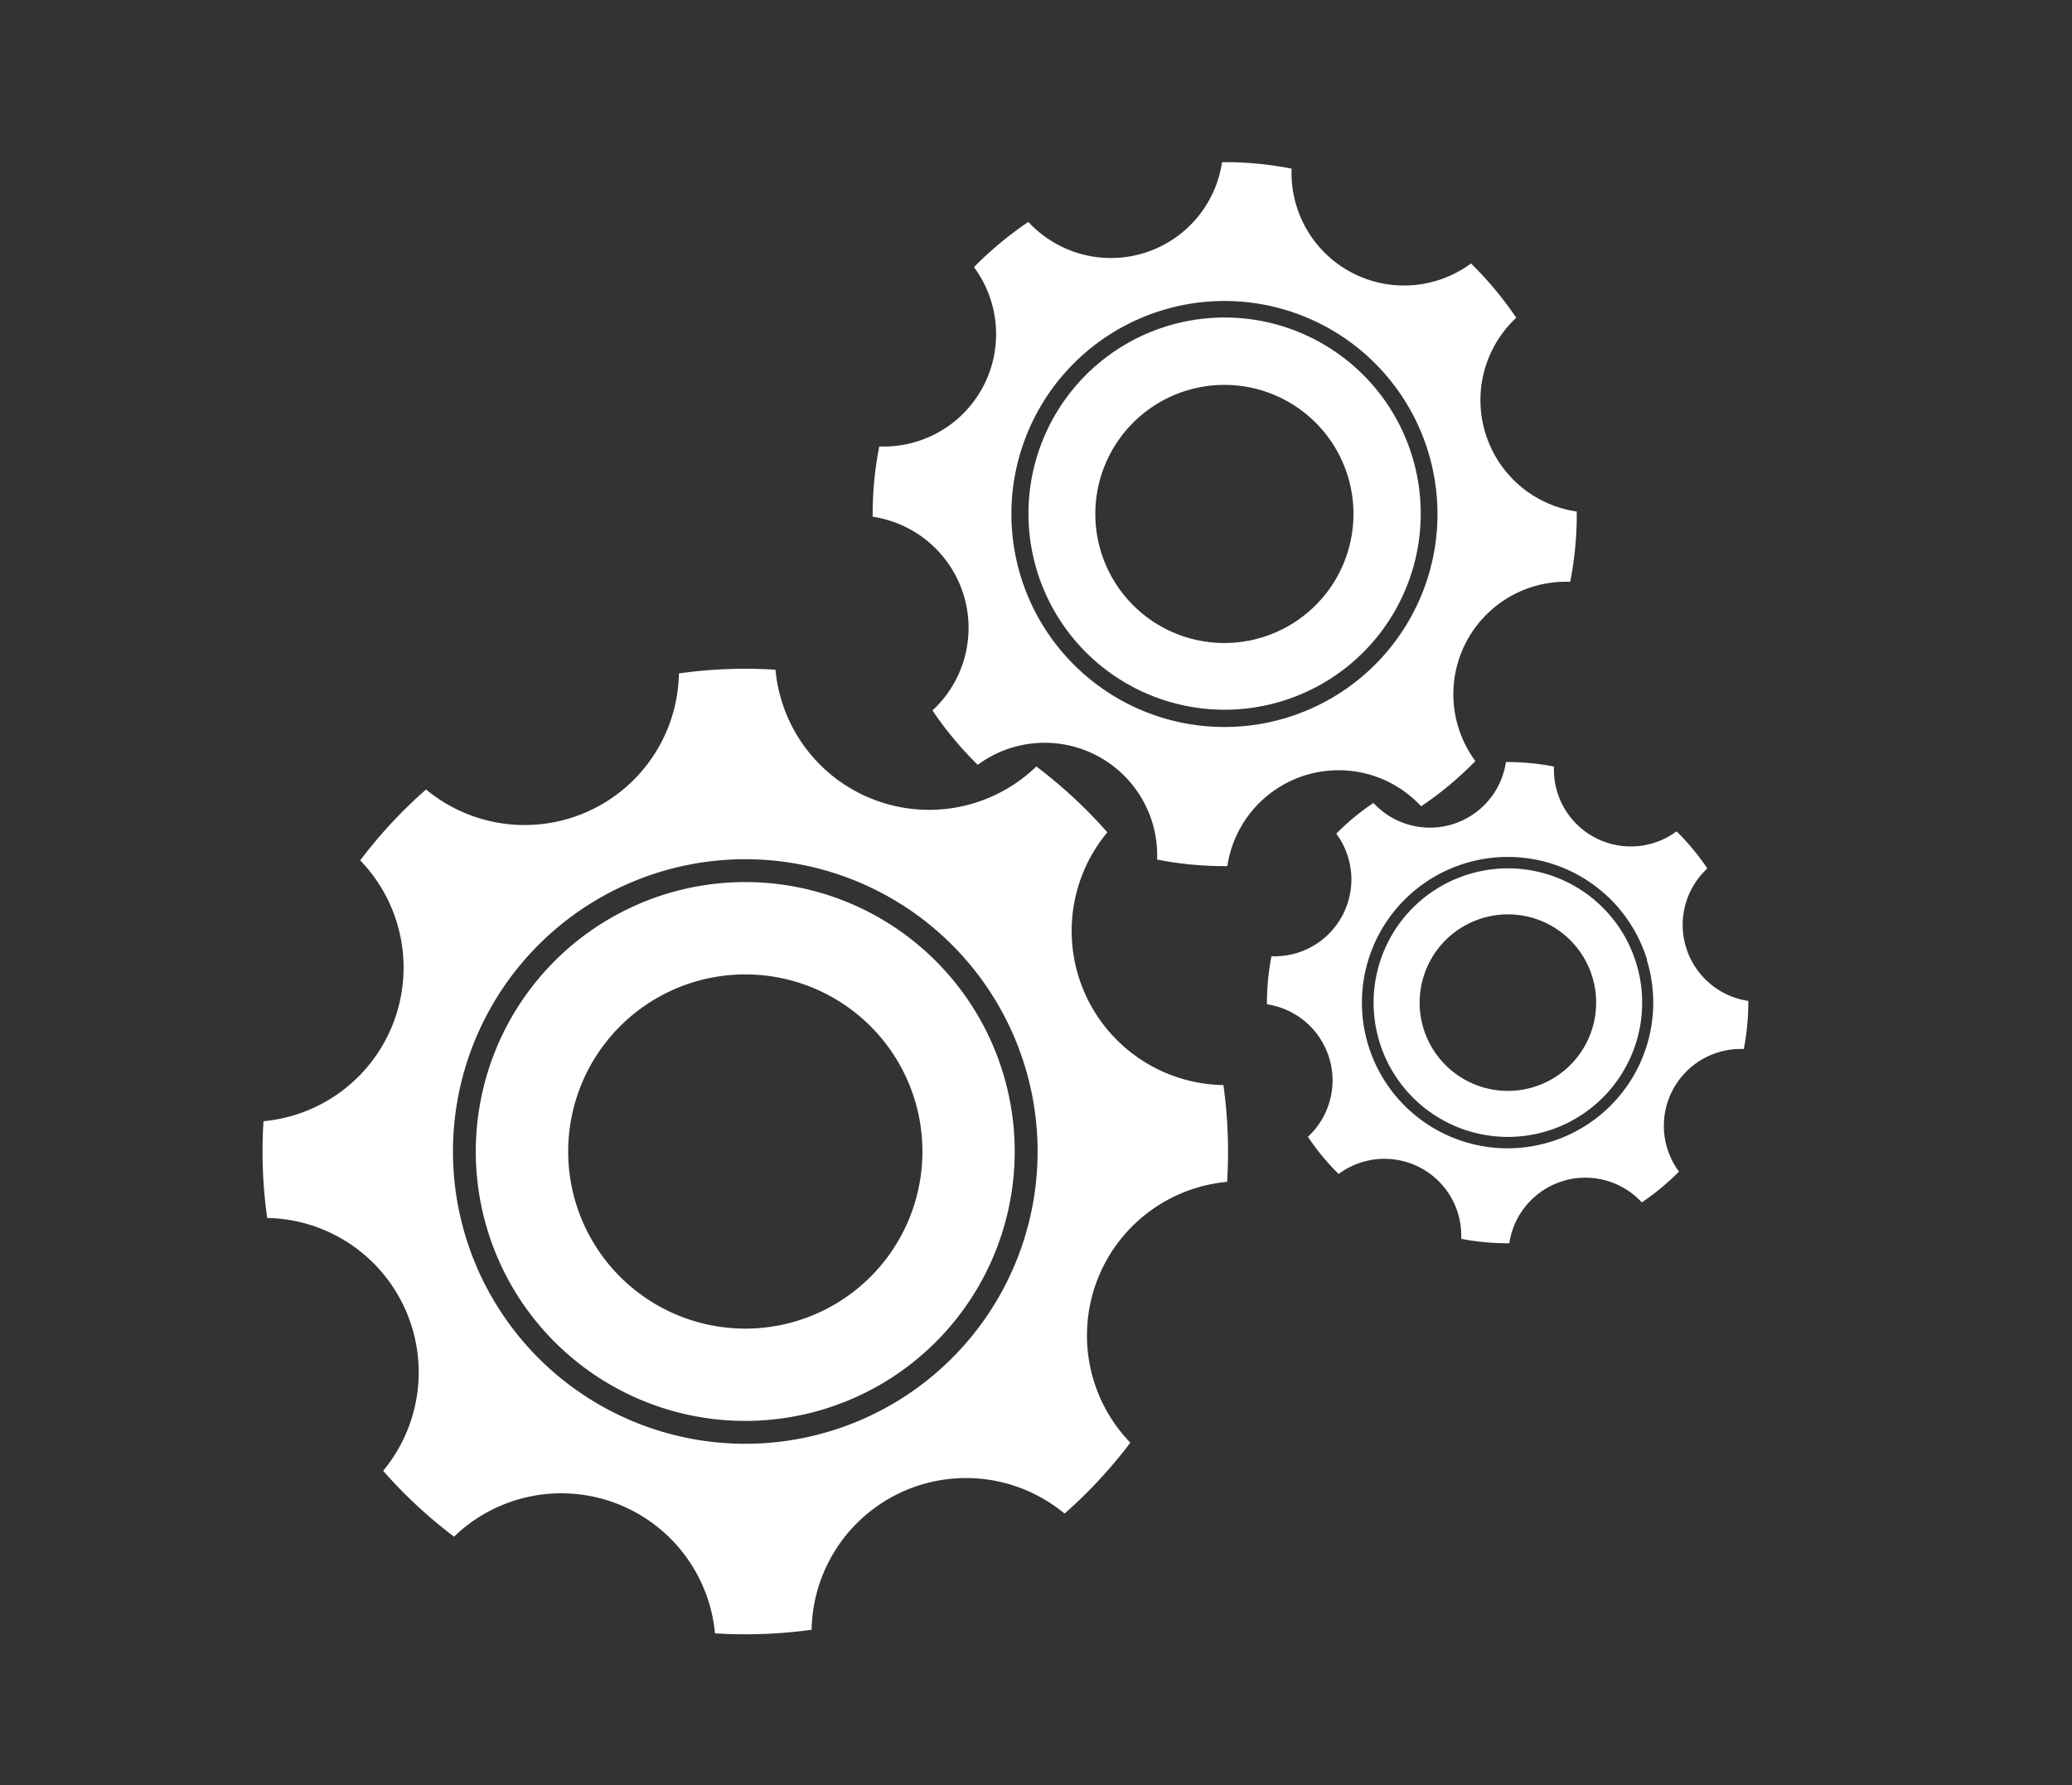 <svg xmlns="http://www.w3.org/2000/svg" id="Layer_1" data-name="Layer 1" viewBox="0 0 274.67 236.67"><rect x="0" y="0" width="274.67" height="236.67" fill="#333333" stroke="none"/><defs><style>.cls-1{fill:#fff;}</style></defs><path class="cls-1" d="M113.69,185.13a35.72,35.72,0,1,0-47.36-17.56A35.72,35.72,0,0,0,113.69,185.13ZM89,131.33a23.48,23.48,0,1,1-11.54,31.13A23.48,23.48,0,0,1,89,131.33Z"></path><path class="cls-1" d="M196.92,57.47A14.92,14.92,0,0,1,201,42.13a46.64,46.64,0,0,0-6-7.2,14.92,14.92,0,0,1-23.78-12.57A45.76,45.76,0,0,0,162,21.5a14.9,14.9,0,0,1-25.68,7.92,47.2,47.2,0,0,0-7.21,6,14.9,14.9,0,0,1-12.55,23.77,46.66,46.66,0,0,0-.88,9.32,14.9,14.9,0,0,1,7.93,25.68,46.72,46.72,0,0,0,6,7.21,14.92,14.92,0,0,1,23.78,12.56,46.49,46.49,0,0,0,9.31.87,14.91,14.91,0,0,1,25.69-7.93,45.42,45.42,0,0,0,7.19-6,14.91,14.91,0,0,1,12.57-23.76,46.66,46.66,0,0,0,.87-9.32A14.91,14.91,0,0,1,196.92,57.47ZM170.64,95.13A28.24,28.24,0,1,1,189.3,59.82,28.23,28.23,0,0,1,170.64,95.13Z"></path><path class="cls-1" d="M53.63,173.39A20.45,20.45,0,0,1,50.79,195a63,63,0,0,0,9.4,8.73,20.46,20.46,0,0,1,34.59,12.82,64,64,0,0,0,12.81-.48,20.47,20.47,0,0,1,33.53-15.4,63.46,63.46,0,0,0,8.72-9.4,20.45,20.45,0,0,1,12.83-34.58,64.22,64.22,0,0,0-.49-12.83,20.44,20.44,0,0,1-15.39-33.51,63.56,63.56,0,0,0-9.41-8.73A20.45,20.45,0,0,1,102.8,88.79,63.38,63.38,0,0,0,90,89.28a20.46,20.46,0,0,1-33.52,15.39,62.51,62.51,0,0,0-8.73,9.4,20.45,20.45,0,0,1-12.82,34.58,63.48,63.48,0,0,0,.49,12.83A20.44,20.44,0,0,1,53.63,173.39Zm29-55.94a38.75,38.75,0,1,1-19.05,51.38A38.75,38.75,0,0,1,82.62,117.45Z"></path><path class="cls-1" d="M194.65,115.92a17.8,17.8,0,1,0,22.25,11.77A17.78,17.78,0,0,0,194.65,115.92Zm16.42,13.56a11.7,11.7,0,1,1-14.63-7.73A11.69,11.69,0,0,1,211.07,129.48Z"></path><path class="cls-1" d="M154.64,43.26a26,26,0,1,0,32.55,17.2A26,26,0,0,0,154.64,43.26Zm12.71,41.23A17.11,17.11,0,1,1,178.66,63.1,17.11,17.11,0,0,1,167.35,84.49Z"></path><path class="cls-1" d="M206,101.63a32.21,32.21,0,0,0-6.37-.6,10.19,10.19,0,0,1-17.56,5.43,30.76,30.76,0,0,0-4.93,4.07,10.19,10.19,0,0,1-8.59,16.25,32.28,32.28,0,0,0-.6,6.37,10.2,10.2,0,0,1,5.43,17.57,32.34,32.34,0,0,0,4.07,4.93,10.18,10.18,0,0,1,16.25,8.59,31.57,31.57,0,0,0,6.38.59,10.19,10.19,0,0,1,17.56-5.42,31.82,31.82,0,0,0,4.93-4.08,10.19,10.19,0,0,1,8.59-16.25,32.24,32.24,0,0,0,.6-6.38,10.19,10.19,0,0,1-5.43-17.56,31.74,31.74,0,0,0-4.08-4.92A10.19,10.19,0,0,1,206,101.63Zm12.3,25.61a19.31,19.31,0,1,1-24.14-12.76A19.31,19.31,0,0,1,218.34,127.24Z"></path></svg>